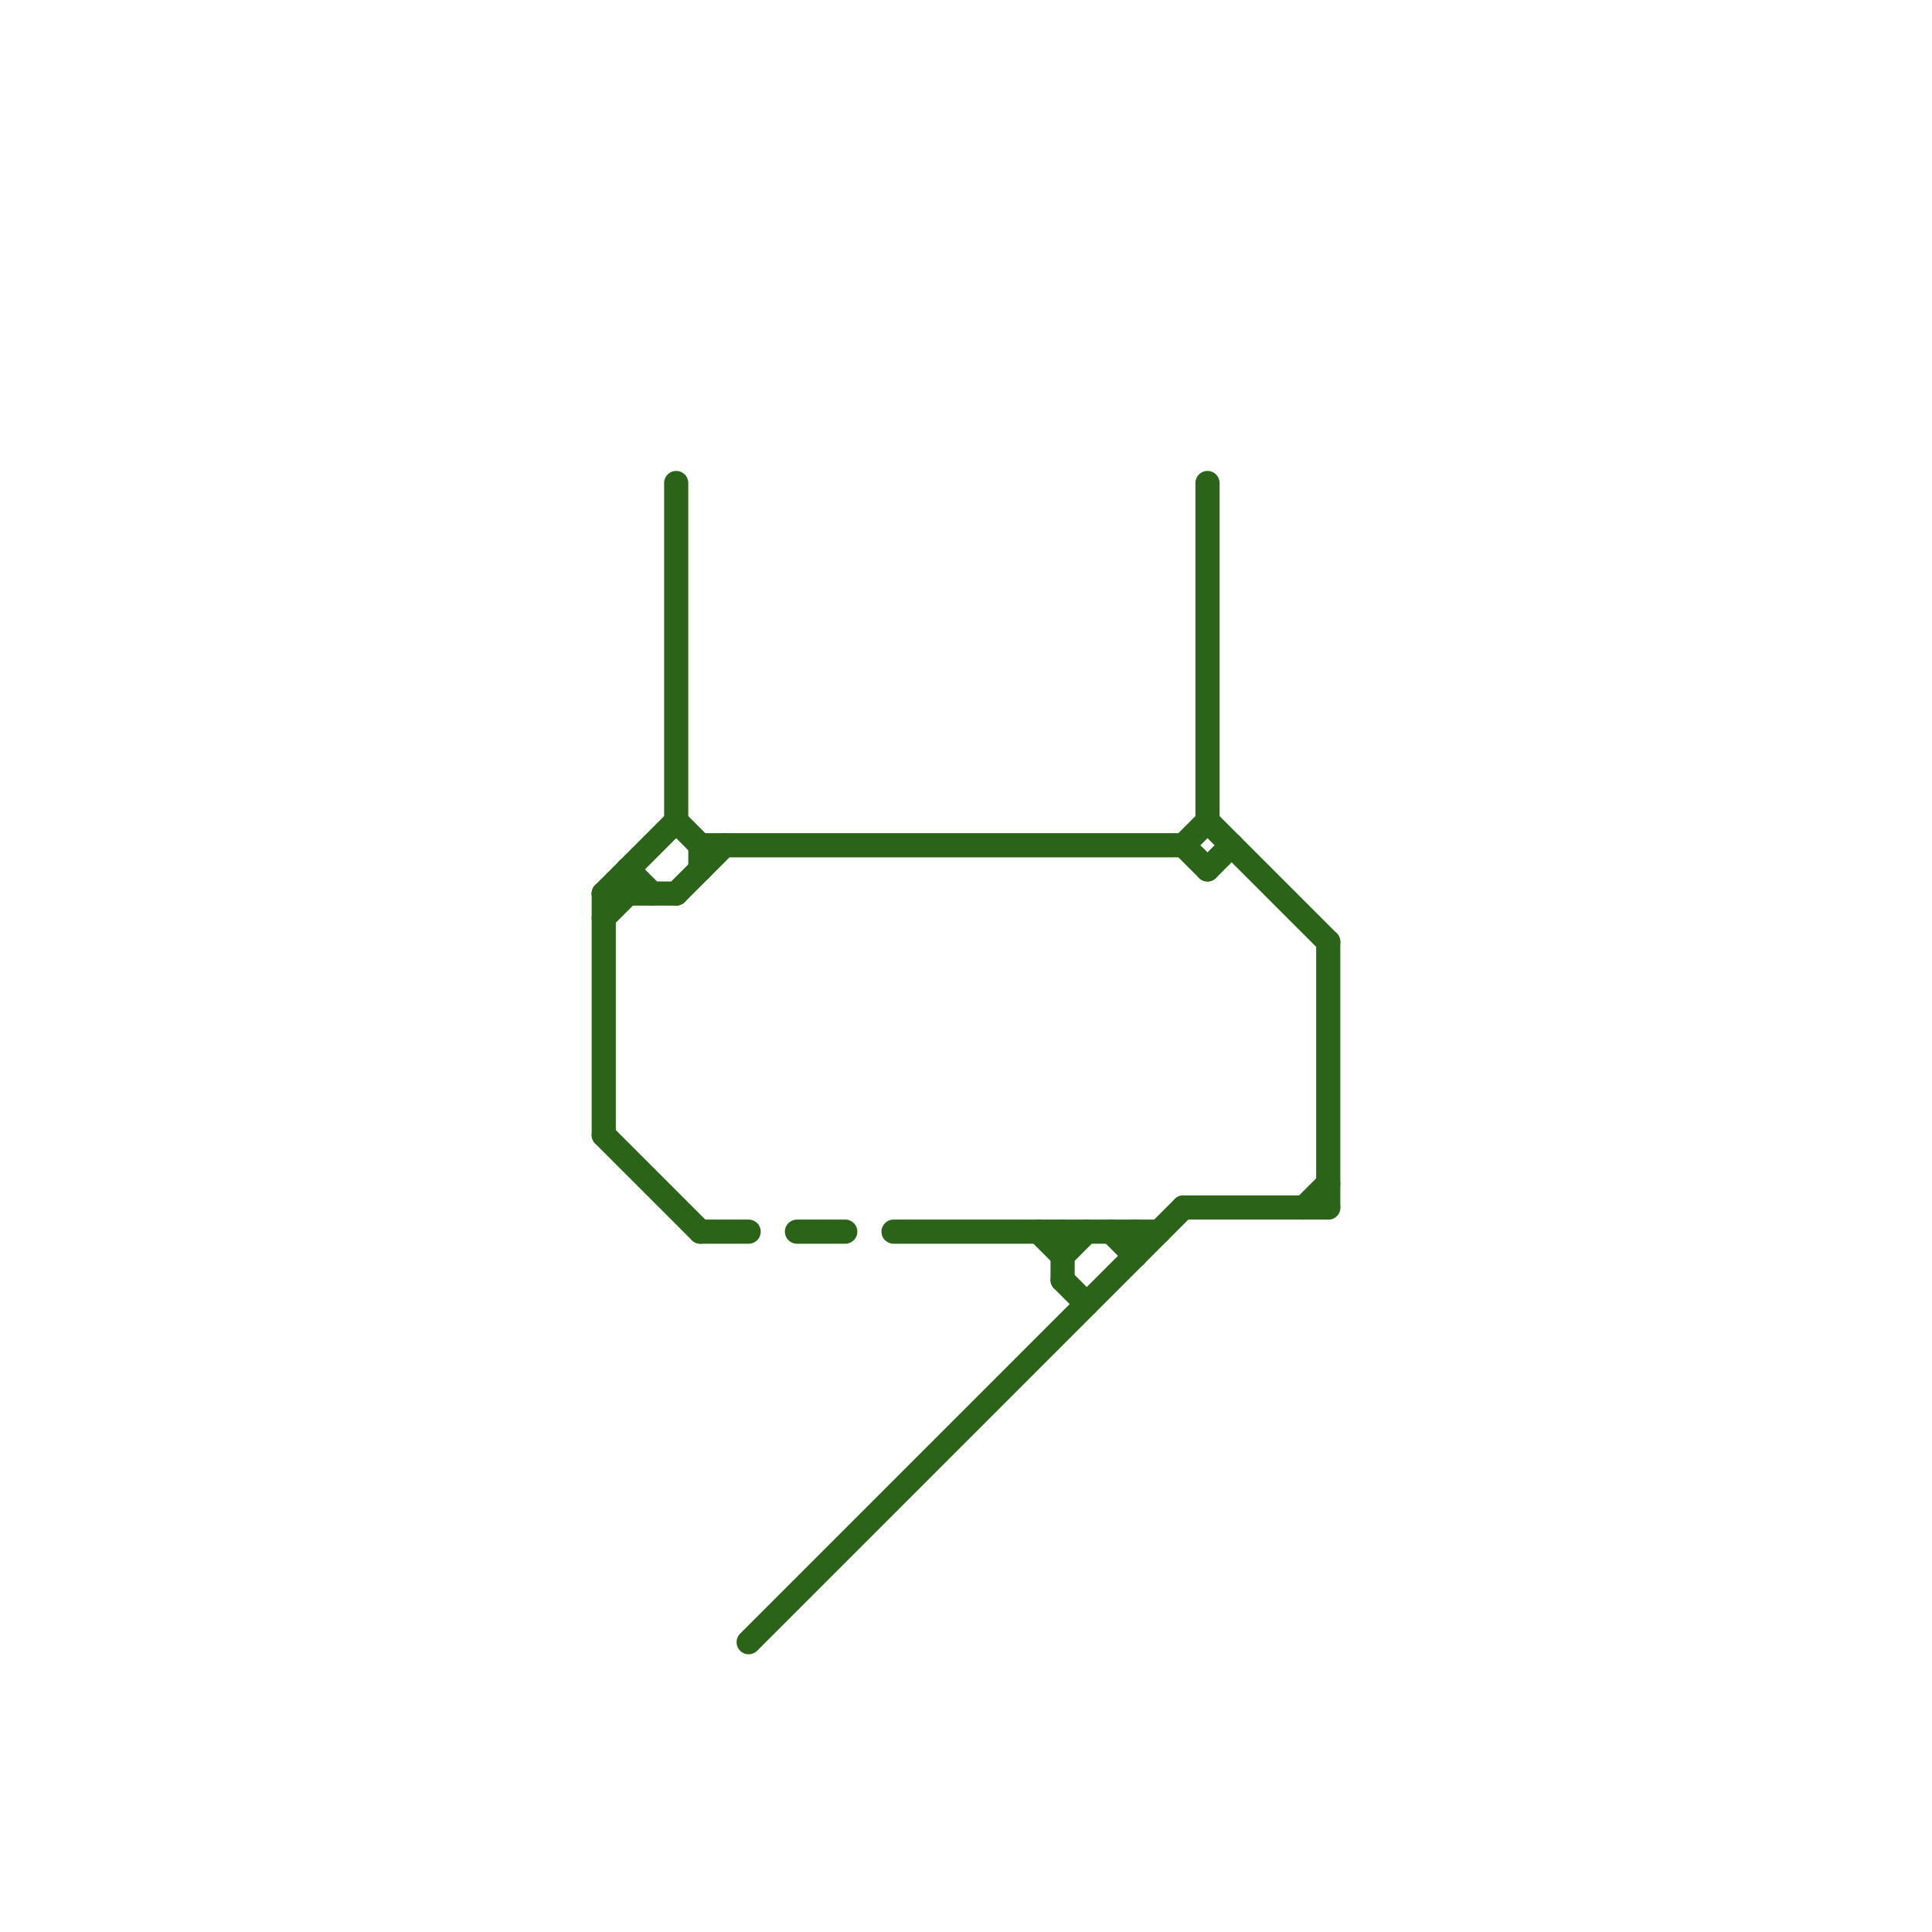 
<svg version="1.1" xmlns="http://www.w3.org/2000/svg" viewBox="0 0 80 80">
<style>text { font: 1px Helvetica; font-weight: 600; white-space: pre; dominant-baseline: central; } line { stroke-width: 1; fill: none; stroke-linecap: round; stroke-linejoin: round; } .c0 { stroke: #2b6318 }</style><defs><g id="wm-xf"><circle r="1.2" fill="#000"/><circle r="0.9" fill="#fff"/><circle r="0.6" fill="#000"/><circle r="0.3" fill="#fff"/></g><g id="wm"><circle r="0.6" fill="#000"/><circle r="0.3" fill="#fff"/></g></defs><line class="c0" x1="43" y1="51" x2="44" y2="52"/><line class="c0" x1="50" y1="34" x2="55" y2="39"/><line class="c0" x1="29" y1="35" x2="29" y2="36"/><line class="c0" x1="50" y1="20" x2="50" y2="34"/><line class="c0" x1="54" y1="50" x2="55" y2="49"/><line class="c0" x1="29" y1="51" x2="31" y2="51"/><line class="c0" x1="28" y1="37" x2="30" y2="35"/><line class="c0" x1="29" y1="35" x2="49" y2="35"/><line class="c0" x1="44" y1="52" x2="45" y2="51"/><line class="c0" x1="50" y1="36" x2="51" y2="35"/><line class="c0" x1="37" y1="51" x2="48" y2="51"/><line class="c0" x1="44" y1="51" x2="44" y2="53"/><line class="c0" x1="25" y1="37" x2="28" y2="34"/><line class="c0" x1="47" y1="51" x2="47" y2="52"/><line class="c0" x1="25" y1="37" x2="28" y2="37"/><line class="c0" x1="25" y1="37" x2="25" y2="47"/><line class="c0" x1="26" y1="36" x2="27" y2="37"/><line class="c0" x1="44" y1="53" x2="45" y2="54"/><line class="c0" x1="33" y1="51" x2="35" y2="51"/><line class="c0" x1="55" y1="39" x2="55" y2="50"/><line class="c0" x1="49" y1="35" x2="50" y2="34"/><line class="c0" x1="28" y1="34" x2="29" y2="35"/><line class="c0" x1="28" y1="20" x2="28" y2="34"/><line class="c0" x1="46" y1="51" x2="47" y2="52"/><line class="c0" x1="25" y1="38" x2="26" y2="37"/><line class="c0" x1="49" y1="50" x2="55" y2="50"/><line class="c0" x1="26" y1="36" x2="26" y2="37"/><line class="c0" x1="49" y1="35" x2="50" y2="36"/><line class="c0" x1="25" y1="47" x2="29" y2="51"/><line class="c0" x1="31" y1="68" x2="49" y2="50"/>
</svg>
